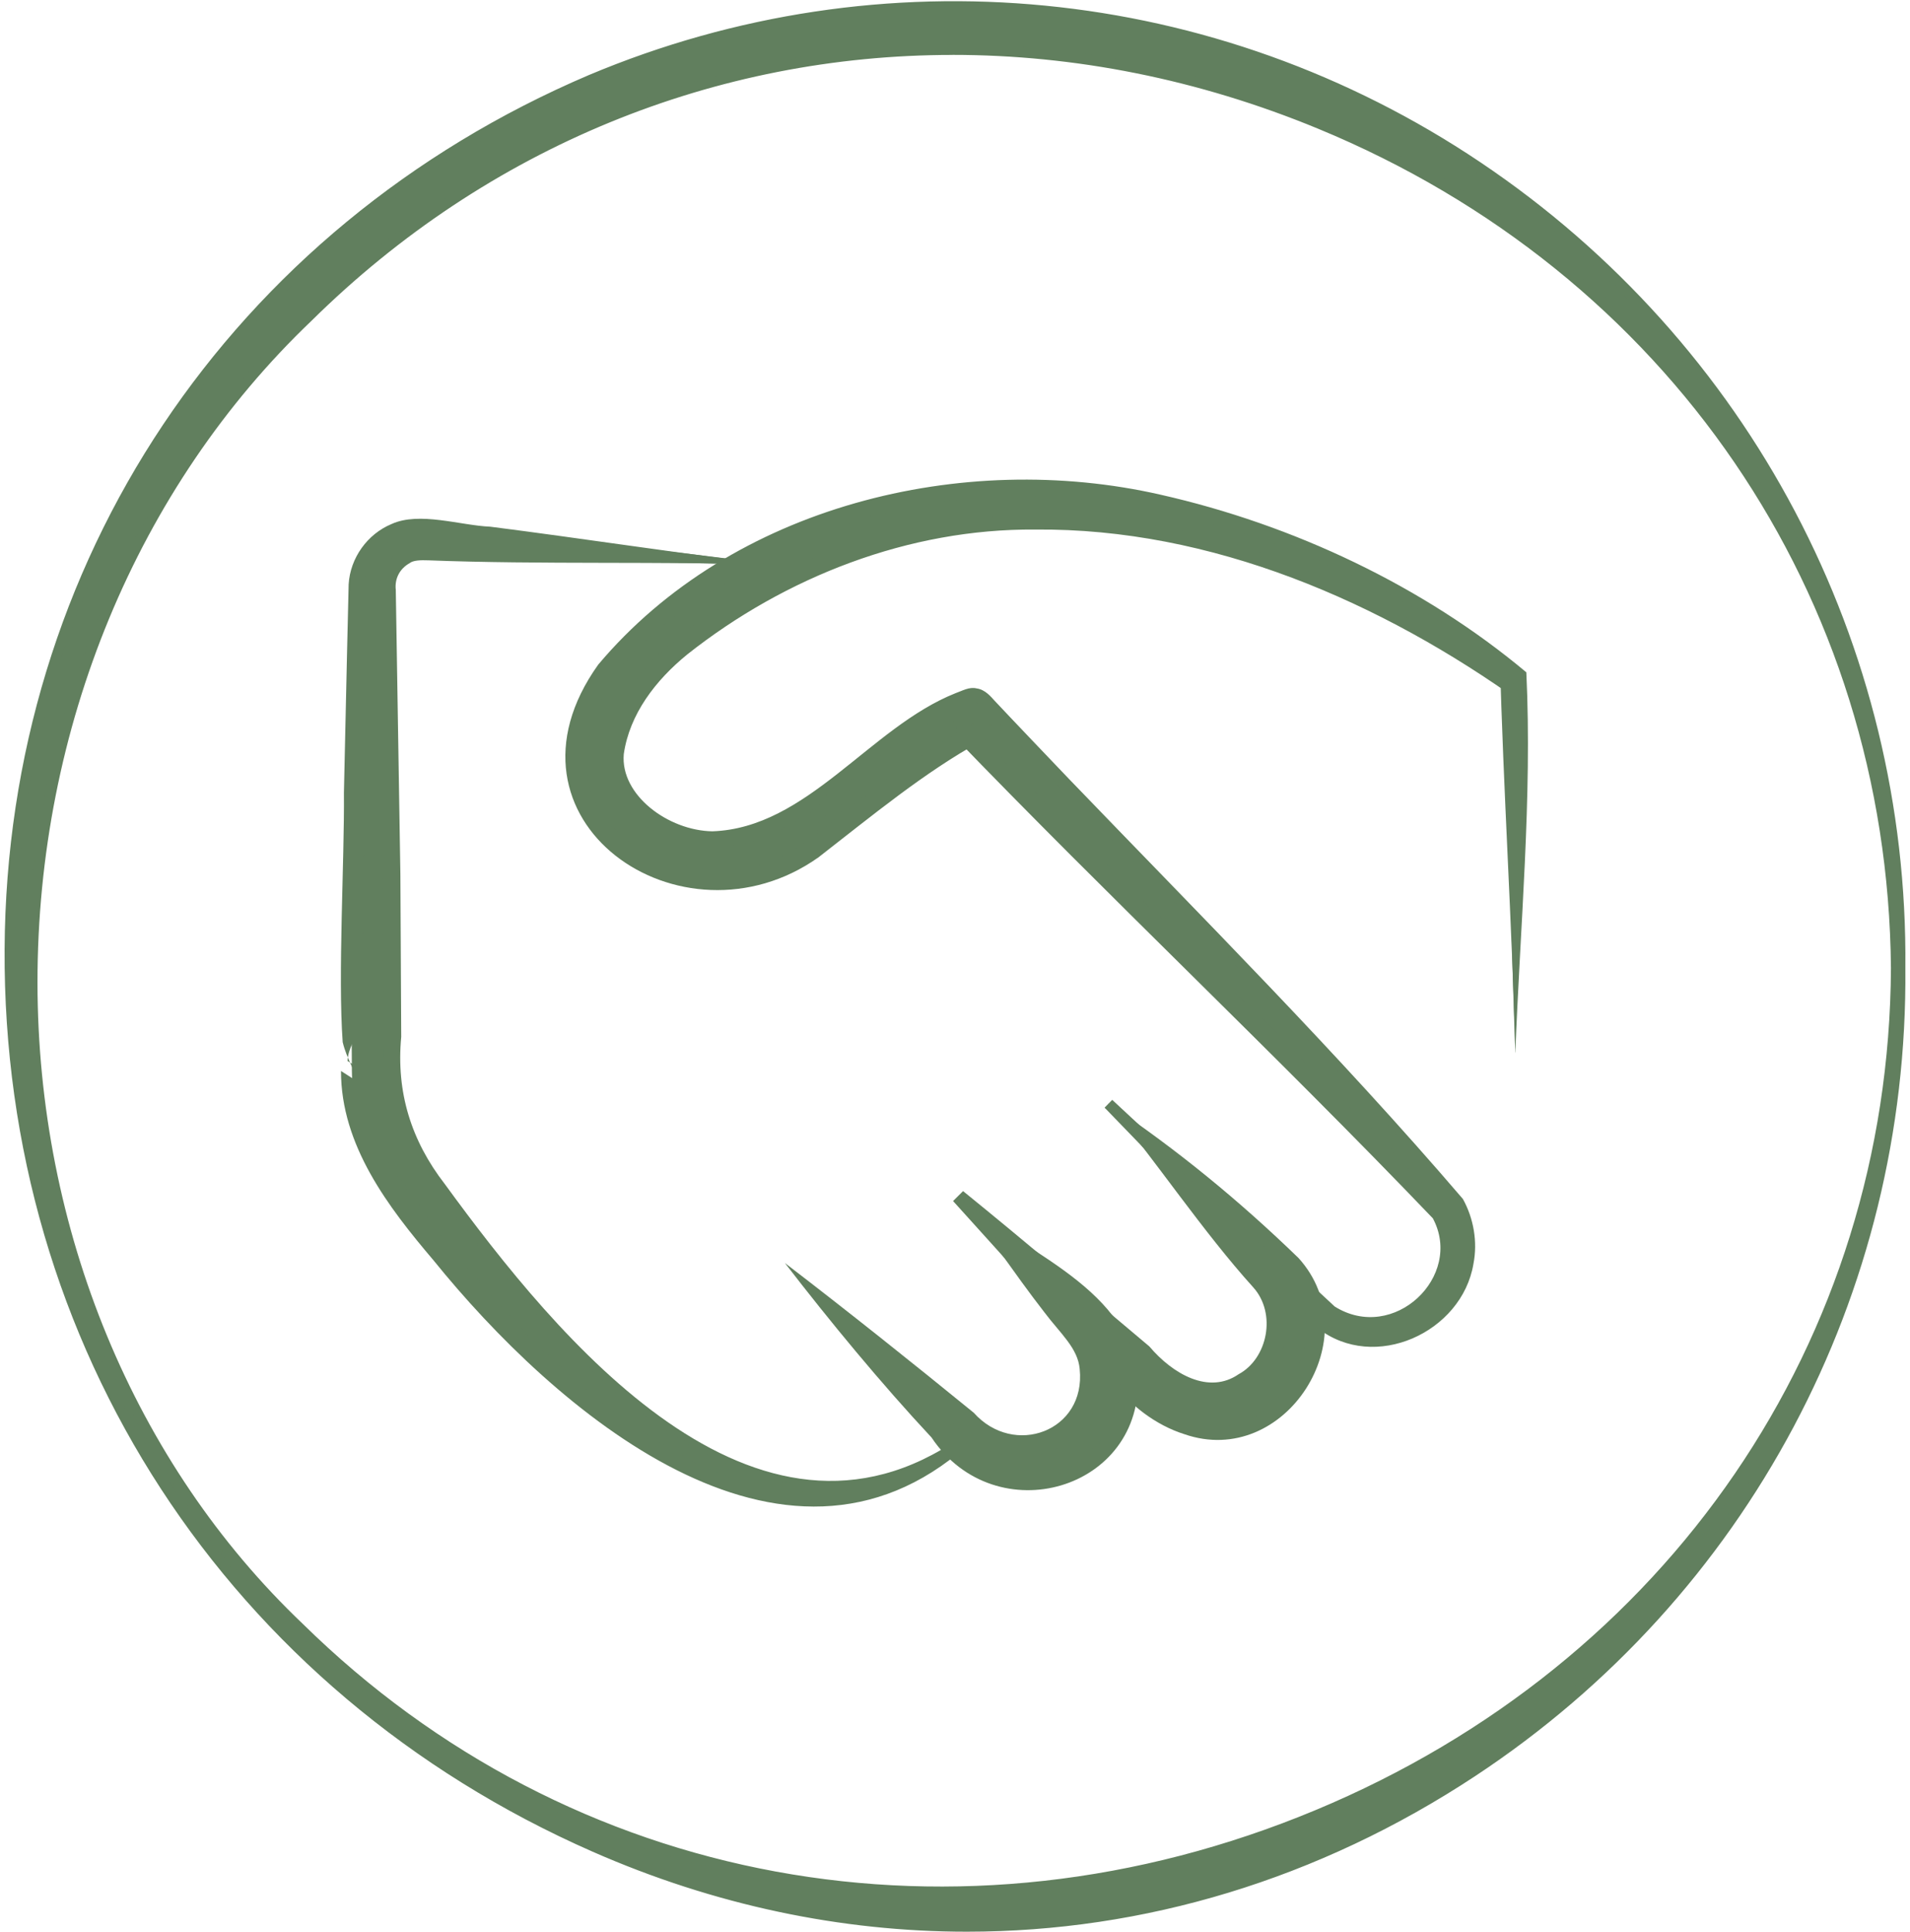<svg viewBox="0 0 432.01 436.78" xmlns="http://www.w3.org/2000/svg" id="Icons">
  <defs>
    <style>
      .cls-1 {
        fill: #617f5e;
      }
    </style>
  </defs>
  <g data-name="Commitment" id="Commitment_">
    <path d="M428.86,218.88c-1.65-184.58-228.46-276.28-359.23-147.17-81.23,77.47-84.28,218.02-1.96,296.31,130.86,128.64,360.28,35.11,361.19-149.13M429.8,218.88c1.41,152.5-153.65,260.94-295.31,198.73-174.27-76.56-178.19-323.93-.86-399.55,142.3-59.87,297.71,47.82,296.17,200.82" class="cls-1"></path>
    <path d="M215.46,12.42c-53.44,0-105.04,20.66-145,60.11C31.02,110.14,8.44,164.69,8.48,222.2c.04,55.9,21.91,108.74,60,144.97,60.61,59.59,148.36,75.73,229.04,42.13,79.88-33.26,129.76-106.22,130.18-190.43-.76-84.38-50.41-157.1-129.58-189.77-27.15-11.21-55.15-16.69-82.67-16.69M216.35,2.25c-27.61,0-55.43,5.59-82.28,16.88C53.92,53.32,3.84,128.23,3.37,214.64c-.48,88.67,49.94,166.04,131.58,201.91,65.54,28.78,137.5,22.63,197.42-16.9,39.98-26.36,69.21-64.51,84.4-108.22-20.02,53.13-61.73,96.45-118.36,120.02-81.56,33.95-170.29,17.63-231.56-42.61C28.32,332.19,6.18,278.73,6.15,222.21c-.04-58.15,22.81-113.32,62.68-151.35C130.04,10.44,218.26-6.36,299.02,26.95c58.07,23.97,100.43,69.24,119.61,124.87-14.47-45.61-44.05-85.65-85.08-113.2C297.62,14.5,257.24,2.25,216.35,2.25M218.72,436.78c-28.46,0-57.14-5.99-84.7-18.1C51.51,382.43.56,304.24,1.04,214.62,1.51,127.27,52.14,51.54,133.17,16.98c66.33-27.9,141.73-20.55,201.67,19.71,60.91,40.9,96.85,109.01,96.12,182.19.68,73.77-35.69,142.08-97.3,182.72-35.39,23.34-74.95,35.18-114.94,35.18" class="cls-1"></path>
    <path d="M342.72,237.82c-1-28.01-1.44-56.02-2.17-84.03l.81,1.69c-23.21-16.59-49.99-28.83-77.78-34.69-27.74-5.28-57.04-3.47-82.54,9-17.01,8.83-38.95,20.24-41.9,40.42-.71,12.73,13.28,20.34,24.9,19.55,17.25-1.9,29.07-18.67,43.98-26.62,3.73-2.12,6.18-4.23,10.7-5.86,1.55-.57,3.19-.04,4.2,1.14,35.74,37.76,73.56,73.81,107.41,113.15,10.52,19.8-13.21,41.29-31.59,28.06-16.85-16.58-32.1-33.22-48.01-50.04,16.83,15.47,33.46,32.12,50.07,47.03,4.37,2.88,9.99,3.51,14.83,1.96,9.96-3.01,15.1-15.41,9.81-24.39-34.94-37.09-73.19-72.79-108.66-109.76,0,0,4.2,1.14,4.2,1.14-.4.18-2.5,1.24-3.78,2.06-10.62,6.56-20.52,14.29-30.33,22.04-12.18,10.73-32.22,12.96-45.77,2.61-16.05-11.49-12.61-31.72-.77-44.61,13.14-14.46,30.21-22.66,47.48-29.88,53.39-19.47,112.91,1.14,156.25,34.32,1.7,27.9-1.16,57.33-1.36,85.72" class="cls-1"></path>
    <path d="M342.72,237.59c-.71-27.77,2.29-57.62.23-85.42-43.9-32.51-114.42-56.41-168.74-25.86-18.5,9.66-41.68,23.49-41.62,46.55,1.55,23.36,33.25,30.19,49.95,17.35,11.89-9.18,23.64-19.03,37.52-26.62l.35,4.12c-.91-.28-2.48-.59-3.65-2.14-.96-1.6-.95-2.32-1.52-2.69l3.12.04c35.5,37.19,73.37,72.17,108.44,110,2.41,3.68,3.02,8.39,2.23,12.6-2.06,13.15-18.57,20.12-29.32,12.32l-49.83-47.32,1.73-1.76c-.11-.17,48.2,50.65,47.68,50.11,17.37,13.1,40.54-8.93,30.48-26.81-31.94-36.84-67.41-70.68-101.33-105.75l-5.67-5.9c-3.21-4.62-8.56,1.28-12.28,3.05-17.15,8.69-28.37,27.82-49.58,28.1-30.84-3.38-28.79-30.52-8.13-46.83,38.61-31.51,92.91-35.79,138.24-17.51,18.16,6.72,35.31,16.04,51.01,27.31l-1.73,1.46-.8-1.69,2.21-.53c.61,27.48.23,55.34,1.01,83.82M342.73,238.06c-.72-29.22-2.72-59.46-3.49-89.63l2.37,4.87c.58,1.07,2.19,4.62,2.79,5.75-31.93-22.98-70.42-39.67-110.23-39.31-28.58-.24-56.53,10.7-78.69,28.21-7.19,5.84-13.09,13.53-14.39,22.55-.82,9.25,10.03,17.3,20.03,17.47,21.53-.74,35.58-23.5,55.02-31.24,1.48-.51,3.1-1.49,4.75-1.07,1.97.24,3.32,1.98,4.07,2.78,3.43,3.67,13.18,13.87,16.8,17.66,30.09,31.26,60.84,62,89.13,95.01,2.43,4.39,3.35,9.69,2.38,14.66-2.59,15.53-22.42,24.58-35.19,14.55l-48.24-49.87,1.73-1.76,50.32,46.73c13.33,8.35,29.21-6.82,22.2-19.94-35.56-37.12-73.08-72.4-108.87-109.53,1.88-.1,4.76.75,5.81-1.51.23-1.16.06-1.09.55-.99l5.77,1.13-5.42,2.98c-12.86,7.07-24.66,16.87-36.8,26.29-30.95,21.93-74.92-8.45-49.82-43.57,30.27-35.97,82.47-48.62,127.16-38.43,30.02,6.77,59.49,20.67,82.76,40.17,1.36,28.41-1.43,57.57-2.48,86.02" class="cls-1"></path>
    <path d="M250.74,249.6c14.61,11.61,28.26,22.94,41.51,36.12,9.11,10.44,6.03,27.9-5.89,34.94-11.87,7.7-26.58,1.63-33.94-8.69-12.35-13.22-24.49-27-35.58-41.37,14.36,11.1,28.15,23.24,41.36,35.59,6.3,7.08,14.75,11.94,23.28,6.52,7.48-4.23,9.55-15.08,4.36-21.96-1.65-2.11-4.7-5.18-6.94-7.77-9.81-10.71-19.2-21.84-28.17-33.39" class="cls-1"></path>
    <path d="M250.9,249.77c10.5,12.12,25.11,27.06,35.72,38.87,6.98,7.24,5.28,21.07-4.04,26.18-8.59,6.39-21.05-.27-26.07-6.83-13.6-11.95-27.24-23.88-40.66-36.12l2.25-2.25c11.49,14,22.88,28.18,34.87,41.83,3.8,5.15,9.32,9.17,15.49,10.65,19.54,5.76,35.32-20.13,22.33-35.11-11.87-12.26-27.17-25.21-39.9-37.22M250.57,249.43c15.58,10.43,29.71,22.02,43.13,35.02,16.11,17.77-3,47.77-25.84,39.83-6.41-2.02-12.49-6.65-16-11.79-11.73-13.94-24.06-27.34-36.29-40.92l2.26-2.25c14.17,11.5,28.14,23.33,42.13,35.12,5.31,6.28,13.48,10.94,20.21,6.28,6.55-3.53,8.61-13.72,3.3-19.63-11.29-12.47-22.2-28.81-32.89-41.68" class="cls-1"></path>
    <path d="M216.84,270.6c9.8,7.15,19.19,14.72,28.16,22.72,5.04,3.68,10.04,10.7,10.27,17.64,2.13,20.37-23.9,33.38-38.77,19.19-10.69-11.11-20-22.51-29.22-34.88,12.1,8.82,23.47,18.69,34.52,28.66,9.64,7.94,25.46.09,24.67-12.45-.04-5.46-2.61-8.78-6.57-12.99-8.11-8.87-15.79-18.16-23.07-27.88" class="cls-1"></path>
    <path d="M217,270.76c7.49,8.98,15.33,16.38,22.03,23.93,2.96,3.77,8.38,7.69,9.37,14.24,3.09,13.02-11.82,24.6-24.06,19.32-2.53-.91-5.21-3.35-7.26-5.09-10.25-8.74-20.72-17.57-30.78-26.56l2.32-2.35c9.87,13.14,19.14,28.1,32.25,38.11,14.33,8.74,34.54-5.17,32.3-21.35-.19-6.18-4.27-12.44-9.37-16.38-8.76-7.15-16.62-15.55-26.8-23.89M216.67,270.43c12.71,11.93,38.05,19.75,40.69,40.45,1.48,26.08-32.18,35.8-46.66,14.16-11.4-12.21-22.97-26.23-33.17-39.46,14.22,10.89,28.85,22.56,42.72,33.86,9.07,10.17,25.41,4.2,23.96-9.88-.4-4.75-4.44-8.11-7.96-12.8-7.17-9.21-13.19-18.56-19.57-26.34" class="cls-1"></path>
    <path d="M187.2,183.71c-2.83,2.37-3.63,2.73-3.95,2.63-.11-.31.27-1.1,2.7-3.9,2.85-2.38,3.65-2.75,3.95-2.63.1.32-.28,1.11-2.7,3.9,0,0,2.42-2.79,0,0" class="cls-1"></path>
    <path d="M187.03,183.54c.28-.44.6-.93.63-1.58,0,0,1.21,1.03,1.19,1.04,0,.06-.03.16-.04.22-.08.43-.18,1.25-.24,1.69l-2.78-2.41c.12-.93.61-1.54.97-2.18.14-.15.7-.94.88-1.01.12.08-.13-.2.08,1.13l1.37,1.48c1.5.25,1.11-.13,1.17-.05-3.2.63-5.15,1.01-5.11,4.8-.05-.03.28.34.05-1.04l-1.34-1.29c-1.22-.21-.93.06-.94.01,1.24-.2,3.18.08,4.11-.82M187.36,183.88c-1.83,1.62-1.13,5.19-4.74,4.45-1.28-.27-1.11.09-1.34-1.29-.39-2.53.79-2.63,2.17-3.5,2.3-.93,2.66-3.32,4.26-5,.94-1.04,2.03-1.15,4.13-.62.37,1.56.39,2.94.01,3.53-.65,1.53-1.67,2.87-3.27,3.47l-2.78-2.41c.49-.13,1.28-.35,1.75-.51.08-.19,1.24.99,1.3,1-.64.12-1.08.51-1.5.88" class="cls-1"></path>
    <path d="M175.3,127.69c-23.45-.36-49.44-1.19-72.99-2.35-2.66.29-8.14-1.13-10.43.51-2.56,1.28-4.23,4.01-4.13,6.76.83,32.26.97,64.81,1.08,97.2l-.02,12c.03,11.65,6.21,21.34,13.26,30.24,21.76,28.02,54.99,68.67,94.09,63.39,7.97-.95,15.01-5.24,21.83-9.46-43.25,38.2-96.31-14.12-122.96-48.58-8.32-9.87-15.29-21.93-15.44-35.27l-.08-12.32c.12-32.47.22-64.77,1.1-97.37.16-5.43,3.71-10.44,8.57-12.5,4.11-2.1,9.37-.7,13.57-.44,23.5,2.38,49.28,5.06,72.56,8.2" class="cls-1"></path>
    <path d="M175.07,127.67c-24.89-2.77-50.74-4.42-75.41-7.03-8.37-1.97-16.9,2.87-17.29,11.61l-.02,15.67v31.4c0,10.41-.36,37.03-.4,47.09-.12,2.76.22,5.17-.41,6.5-.95,1.17-2.8,4.16-2.94,6.98l3.43,2.2c.12,7.38,2.51,14.63,6.17,21.22,25.84,38,80.77,100.98,129,61.77,0,0,1.42,1.9,1.42,1.9-7.71,4.8-16.48,9.75-25.94,9.66-42.01.78-70.12-37.96-94.41-67.13-3.74-4.93-7.17-10.3-9.27-16.35-2.35-6.06-2.11-12.77-2.11-18.71l-.5-36.71c0-12.07-.33-43.37-.33-55.07.28-5.75-1.94-15.44,5.08-18.32,1.22-.81,4.46-1.11,6-.86,26.07,1.19,51.65,3.19,77.94,4.18M175.53,127.71c-25.8-.82-53.47-.04-78.6-1.01-1.81-.07-3.48-.02-4.3.65-2.12,1.18-3.41,3.38-3.11,6.04l.15,9.19c.19,11.55.69,43.14.89,55.12l.19,36.75c-1.17,12.5,2.24,23.45,9.88,33.31,25.39,34.82,70.24,89.65,116.72,57.2l1.41,1.9c-41.68,36.92-93.55-8.29-120.7-41.88-10.2-12-20.95-25.98-20.93-42.82l3.43,2.2c-.18-2.41-2.06-4.66-3.05-8.72-1.1-15.36.41-40.87.28-56.37,0,0,.7-31.42.7-31.42l.37-15.75c.36-5.95,4.24-11.34,9.68-13.6,6.29-2.9,15.64.32,22.33.59,20.78,2.64,44.33,6.28,64.65,8.64" class="cls-1"></path>
  </g>
</svg>